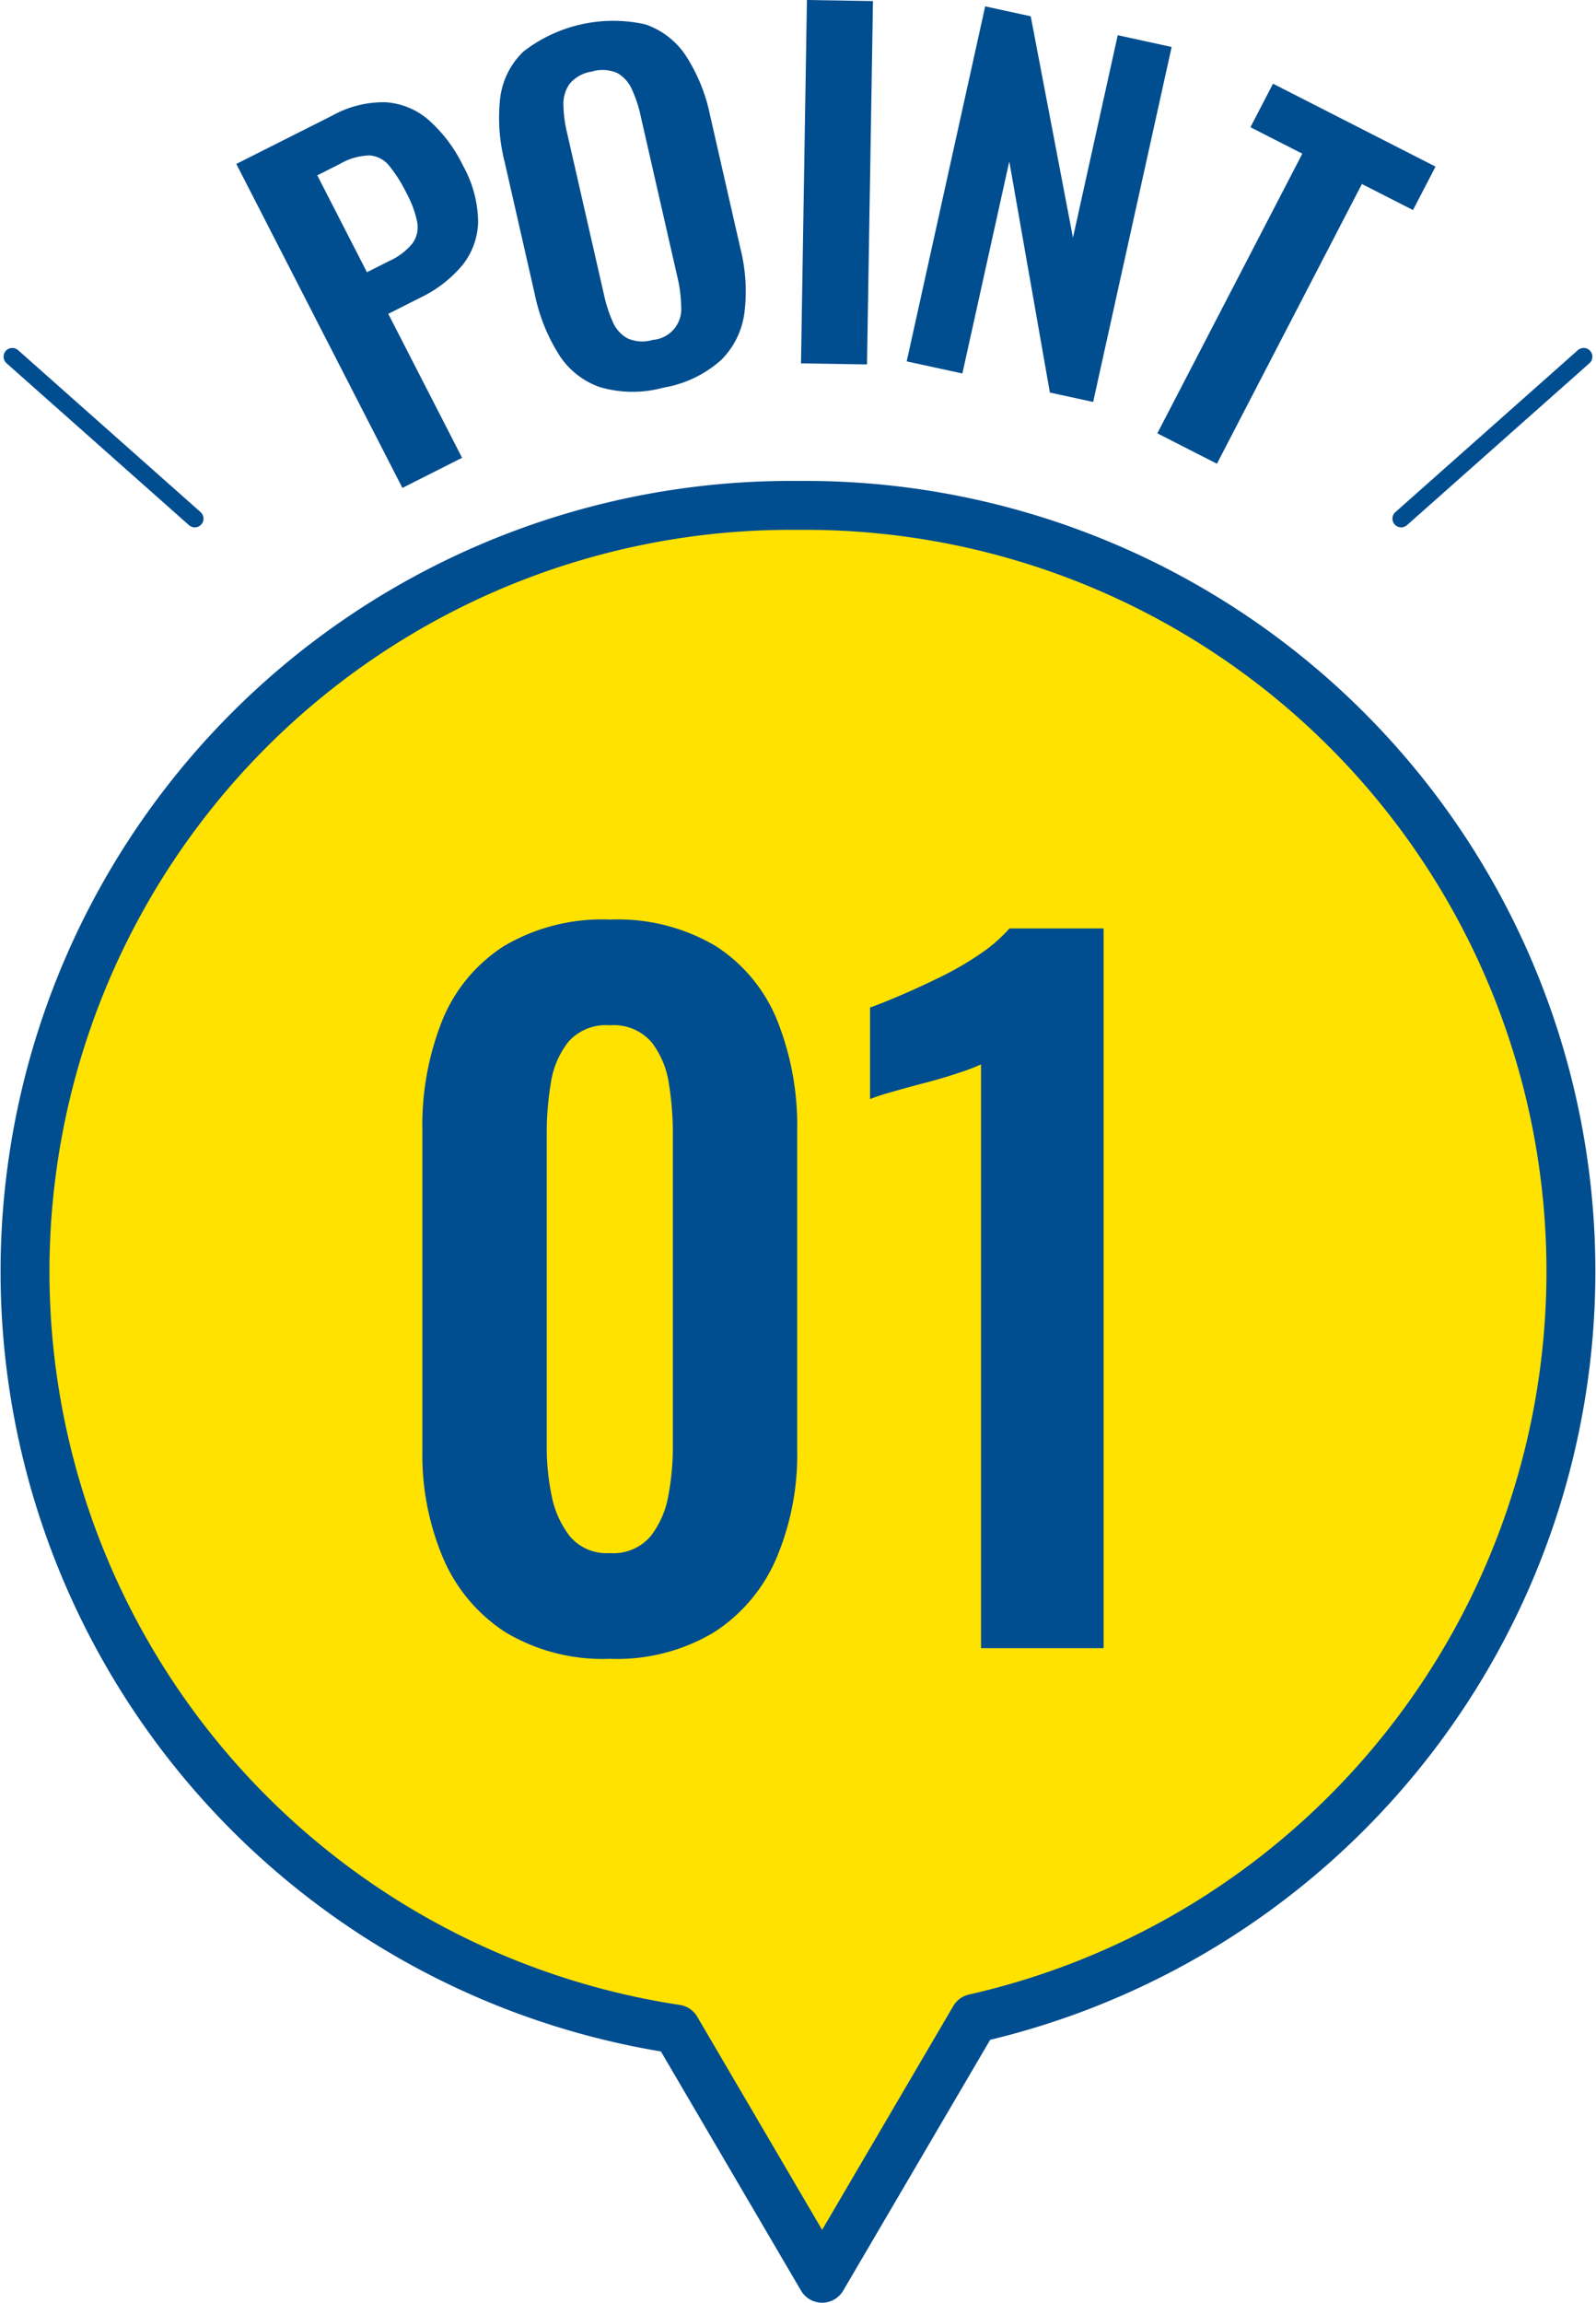 <svg xmlns="http://www.w3.org/2000/svg" width="70.082" height="101.073" viewBox="0 0 70.082 101.073">
  <g id="img_point01_no" transform="translate(-497.499 -410.561)">
    <g id="グループ_510" data-name="グループ 510" transform="translate(507.876 410.561)">
      <path id="パス_1322" data-name="パス 1322" d="M510.285,429.771l-7.293-14.22,4.215-2.123a4.613,4.613,0,0,1,2.342-.585,3.2,3.2,0,0,1,1.891.782,6.364,6.364,0,0,1,1.5,1.991,5.155,5.155,0,0,1,.669,2.479,3.151,3.151,0,0,1-.7,1.912,5.5,5.5,0,0,1-1.829,1.41l-1.416.713,3.241,6.319Zm-1.557-9.466.991-.5a2.763,2.763,0,0,0,1-.758,1.2,1.2,0,0,0,.218-.928,4.49,4.49,0,0,0-.469-1.28,6.271,6.271,0,0,0-.757-1.2,1.223,1.223,0,0,0-.862-.461,2.694,2.694,0,0,0-1.311.374l-.991.5Z" transform="translate(-502.992 -408.355)" fill="#004d8f"/>
      <path id="パス_1323" data-name="パス 1323" d="M516.028,427.142a5.113,5.113,0,0,1-2.795-.02,3.493,3.493,0,0,1-1.817-1.451,8.005,8.005,0,0,1-1.047-2.633l-1.325-5.819a7.749,7.749,0,0,1-.191-2.794,3.385,3.385,0,0,1,1.023-2.036,6.44,6.44,0,0,1,5.337-1.193,3.46,3.46,0,0,1,1.805,1.4,7.626,7.626,0,0,1,1.051,2.6l1.331,5.839a7.658,7.658,0,0,1,.179,2.8,3.57,3.57,0,0,1-1.011,2.083A5.048,5.048,0,0,1,516.028,427.142Zm-.477-2.093a1.359,1.359,0,0,0,1.247-1.491,5.887,5.887,0,0,0-.149-1.2l-1.635-7.166a5.456,5.456,0,0,0-.381-1.144,1.534,1.534,0,0,0-.642-.715,1.621,1.621,0,0,0-1.124-.061,1.568,1.568,0,0,0-.959.528,1.5,1.5,0,0,0-.28.92,5.664,5.664,0,0,0,.151,1.2l1.635,7.166a6.109,6.109,0,0,0,.371,1.148,1.509,1.509,0,0,0,.648.742A1.586,1.586,0,0,0,515.552,425.048Z" transform="translate(-497.265 -410.129)" fill="#004d8f"/>
      <path id="パス_1324" data-name="パス 1324" d="M515.476,426.51l.26-15.949,2.9.047-.262,15.949Z" transform="translate(-490.68 -410.561)" fill="#004d8f"/>
      <path id="パス_1325" data-name="パス 1325" d="M517.813,426.286l3.446-15.583,2,.435,1.855,9.718,1.966-8.887,2.367.516L526,428.066l-1.9-.413-1.782-10.146-2.06,9.309Z" transform="translate(-488.376 -410.423)" fill="#004d8f"/>
      <path id="パス_1326" data-name="パス 1326" d="M523.354,427.774,529.72,415.5l-2.278-1.162.991-1.91,7.136,3.639-.989,1.906-2.244-1.142-6.366,12.278Z" transform="translate(-482.911 -408.754)" fill="#004d8f"/>
    </g>
    <path id="パス_1327" data-name="パス 1327" d="M532.26,421.826a33.631,33.631,0,0,0-5.349,66.881l6.409,10.935,6.686-11.406a33.621,33.621,0,0,0-7.746-66.41Z" transform="translate(0.279 10.919)" fill="#ffe200" stroke="#004d8f" stroke-linecap="round" stroke-linejoin="round" stroke-width="2.147"/>
    <g id="グループ_511" data-name="グループ 511" transform="translate(498.039 426.217)">
      <line id="線_104" data-name="線 104" x2="8.013" y2="7.109" fill="none" stroke="#004d8f" stroke-linecap="round" stroke-linejoin="round" stroke-width="0.766"/>
      <line id="線_105" data-name="線 105" x1="8.013" y2="7.109" transform="translate(60.987)" fill="none" stroke="#004d8f" stroke-linecap="round" stroke-linejoin="round" stroke-width="0.766"/>
    </g>
    <path id="パス_4578" data-name="パス 4578" d="M-7.644.468A8.3,8.3,0,0,1-12.226-.7a7.25,7.25,0,0,1-2.73-3.237A11.636,11.636,0,0,1-15.873-8.7v-14A12.45,12.45,0,0,1-15-27.553,7,7,0,0,1-12.3-30.81a8.456,8.456,0,0,1,4.66-1.17,8.456,8.456,0,0,1,4.661,1.17A7,7,0,0,1-.292-27.553,12.45,12.45,0,0,1,.585-22.7v14A11.636,11.636,0,0,1-.331-3.939,7.25,7.25,0,0,1-3.061-.7,8.3,8.3,0,0,1-7.644.468Zm0-4.641A2.146,2.146,0,0,0-5.85-4.914a4.025,4.025,0,0,0,.78-1.794,11.337,11.337,0,0,0,.195-2.067V-22.62a13.381,13.381,0,0,0-.175-2.165,3.881,3.881,0,0,0-.76-1.813,2.193,2.193,0,0,0-1.833-.741,2.193,2.193,0,0,0-1.833.741,3.881,3.881,0,0,0-.76,1.813,13.381,13.381,0,0,0-.176,2.165V-8.775A10.339,10.339,0,0,0-10.2-6.708a4.2,4.2,0,0,0,.8,1.794A2.1,2.1,0,0,0-7.644-4.173ZM8.658,0V-25.623a8.9,8.9,0,0,1-.917.351q-.682.234-1.5.448t-1.5.41a9.141,9.141,0,0,0-.956.312v-4.017q.546-.195,1.365-.546t1.736-.8A13.767,13.767,0,0,0,8.6-30.459,6.764,6.764,0,0,0,9.906-31.59H14.04V0Z" transform="translate(531.919 482.904)" fill="#004d8f"/>
  </g>
</svg>
